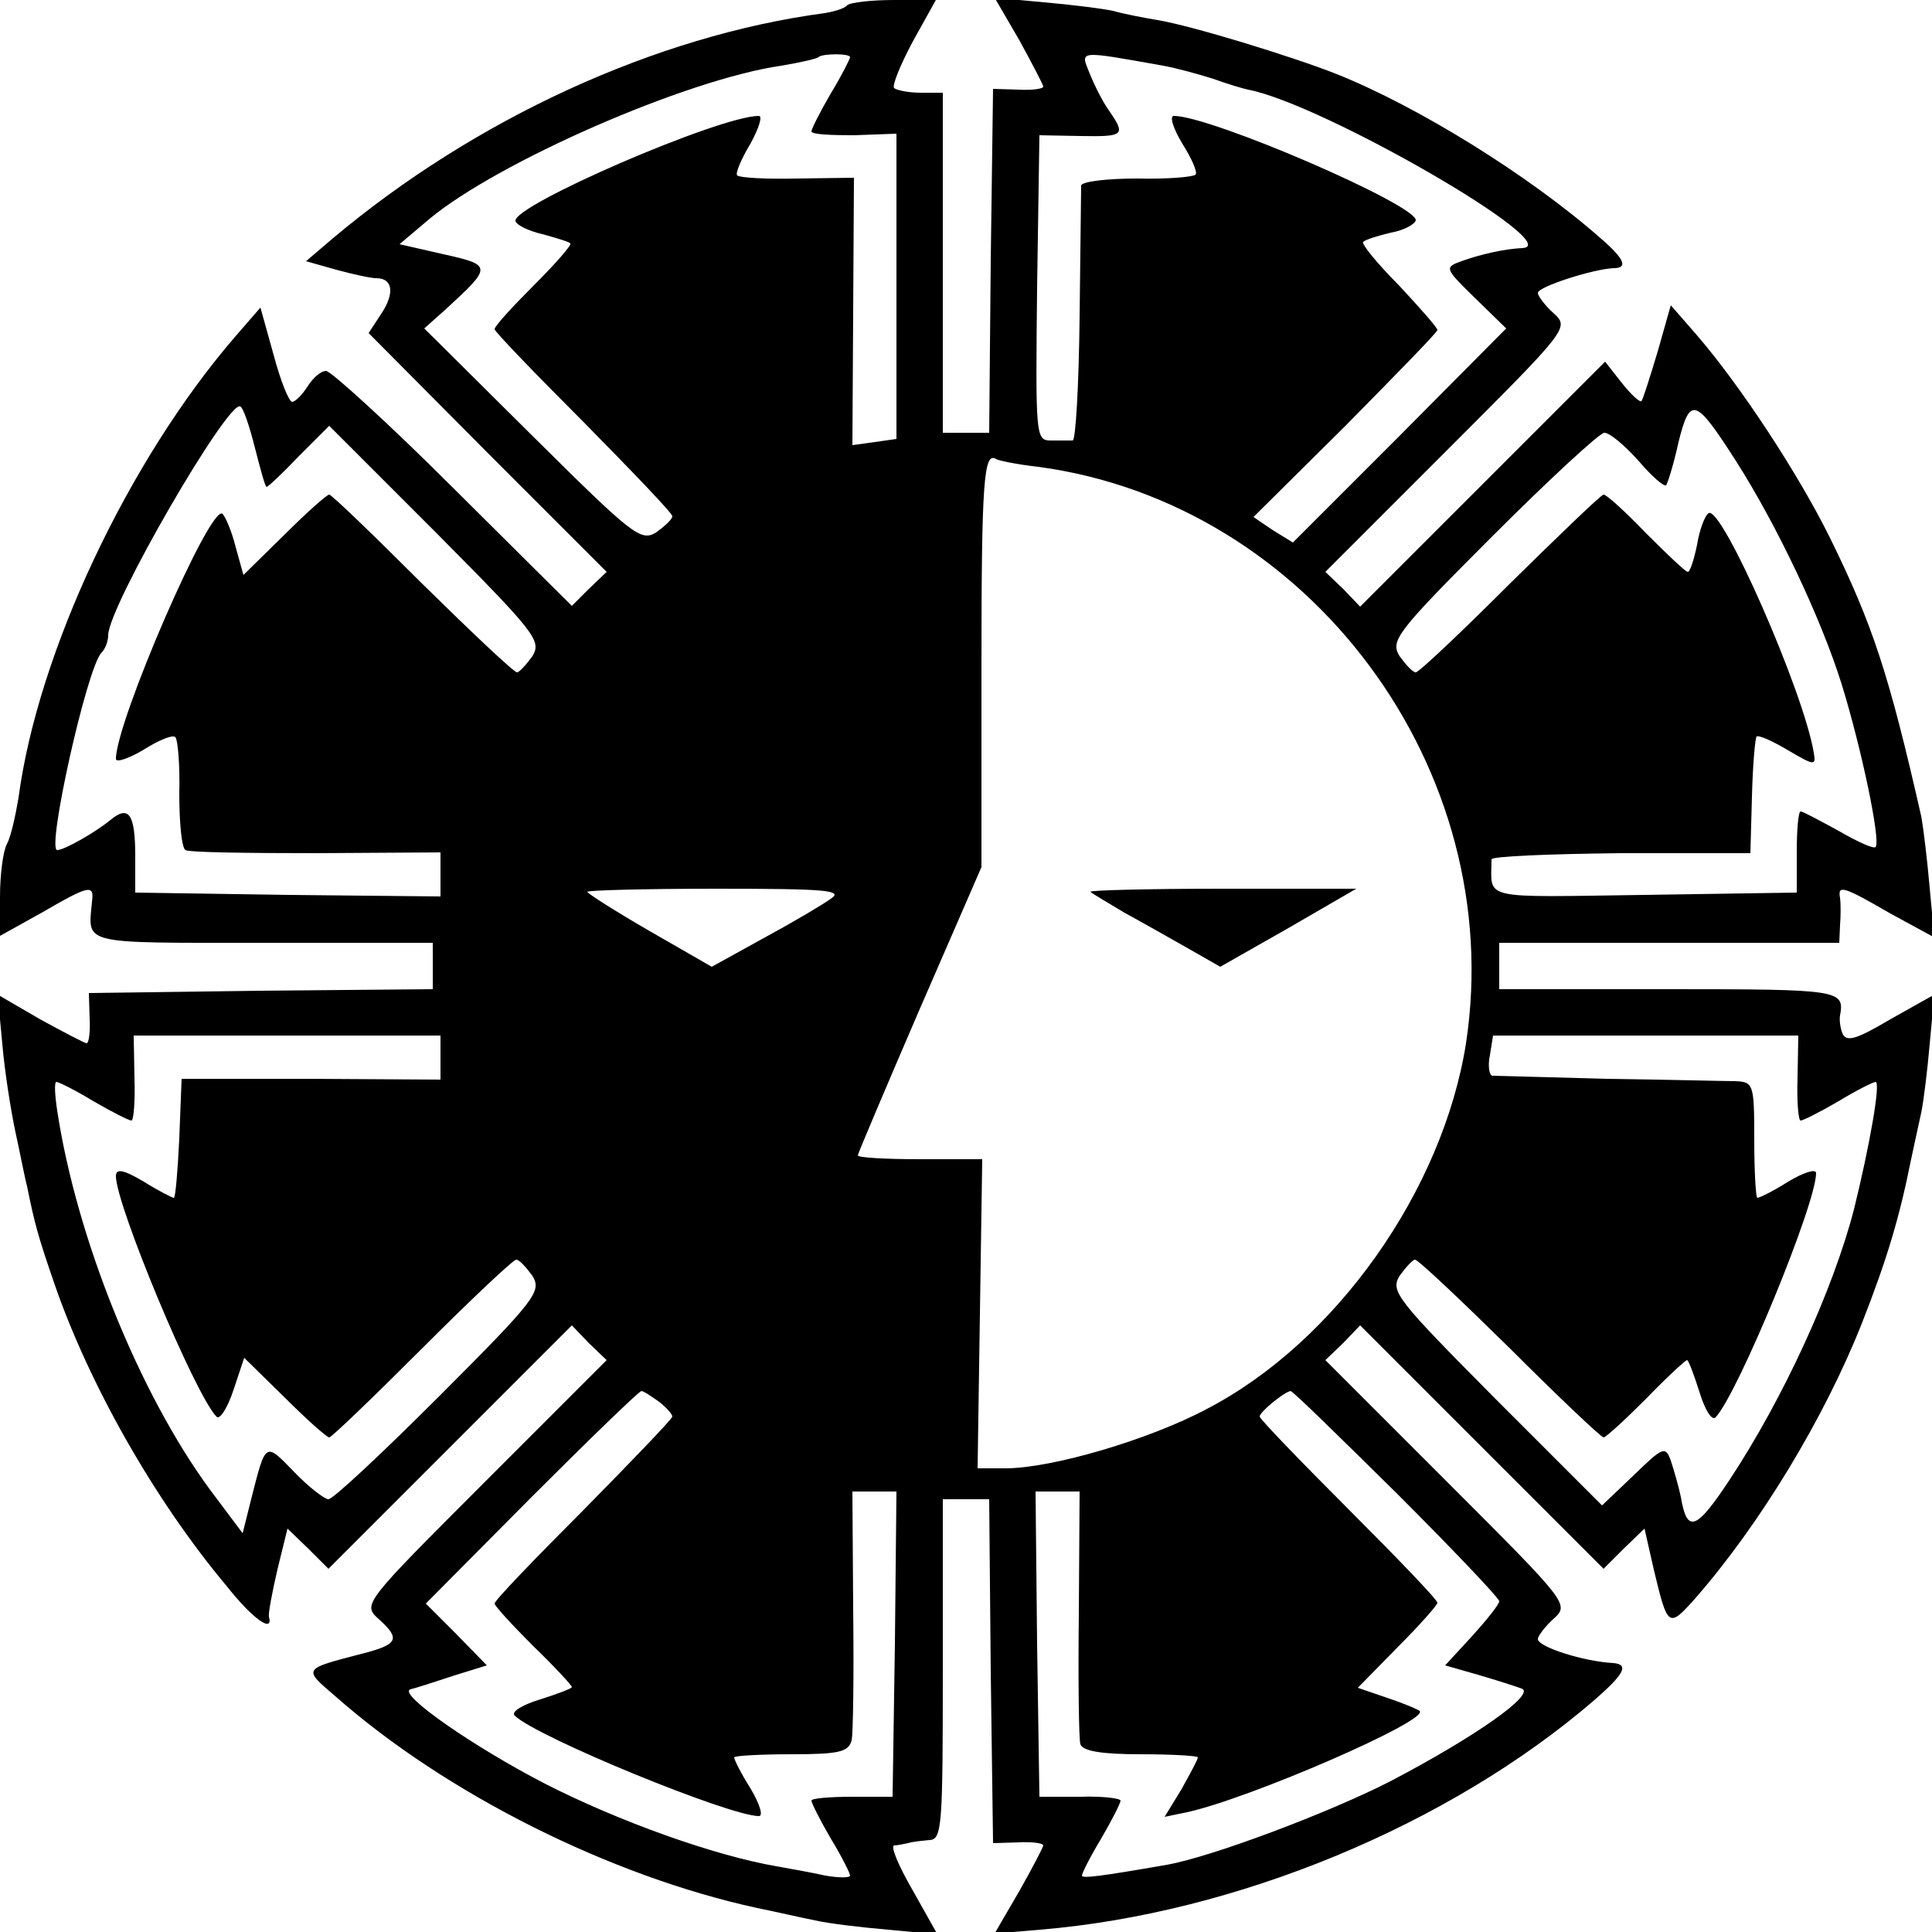<?xml version="1.0" standalone="no"?>
<!DOCTYPE svg PUBLIC "-//W3C//DTD SVG 20010904//EN"
 "http://www.w3.org/TR/2001/REC-SVG-20010904/DTD/svg10.dtd">
<svg version="1.0" xmlns="http://www.w3.org/2000/svg"
 width="250pt" height="250pt" viewBox="0 0 250 250"
 preserveAspectRatio="xMidYMid meet">
<g transform="translate(0,250) scale(0.1,-0.1)"
fill="#000000" stroke="none">
<path d="M1096 2493 c-3 -4 -17 -8 -29 -10 -218 -29 -453 -137 -637 -292 l-34
-29 39 -11 c22 -6 45 -11 52 -11 21 0 24 -19 7 -45 l-17 -26 154 -155 154
-154 -23 -22 -22 -22 -153 152 c-84 84 -159 152 -165 152 -7 0 -17 -9 -24 -20
-7 -11 -16 -20 -20 -20 -4 0 -15 27 -24 61 l-17 61 -33 -38 c-138 -160 -255
-408 -280 -596 -4 -24 -10 -51 -15 -60 -5 -9 -9 -40 -9 -68 l0 -51 54 30 c62
36 68 37 65 14 -5 -56 -17 -53 221 -53 l220 0 0 -30 0 -30 -222 -2 -223 -3 1
-33 c1 -17 -1 -32 -4 -32 -2 0 -29 14 -60 31 l-55 32 6 -64 c3 -35 11 -86 17
-114 6 -27 12 -59 15 -70 10 -49 14 -64 35 -125 45 -131 130 -281 223 -392 34
-43 61 -62 55 -40 -1 4 4 31 11 61 l13 53 27 -26 26 -26 157 157 158 158 22
-23 23 -22 -158 -158 c-157 -157 -158 -158 -137 -177 29 -26 25 -33 -22 -45
-77 -20 -76 -19 -34 -55 144 -127 357 -233 546 -274 25 -5 59 -13 75 -16 17
-4 59 -9 94 -12 l64 -6 -32 57 c-18 31 -29 57 -24 58 4 0 13 2 18 3 6 2 18 3
28 4 16 1 17 19 17 221 l0 220 30 0 30 0 2 -222 3 -223 33 1 c17 1 32 -1 32
-4 0 -2 -14 -29 -31 -59 l-32 -55 59 5 c253 21 529 135 717 297 39 34 45 46
25 48 -39 2 -98 21 -98 31 0 4 9 16 20 26 21 19 20 20 -137 177 l-158 158 23
22 22 23 158 -158 157 -157 26 26 27 26 12 -53 c18 -75 19 -76 53 -38 85 97
168 235 216 356 33 84 49 138 64 213 4 19 10 46 13 60 3 14 8 54 11 89 l6 64
-57 -32 c-44 -26 -57 -30 -62 -18 -3 8 -4 18 -3 23 6 33 0 34 -221 34 l-220 0
0 30 0 30 220 0 220 0 1 23 c1 12 1 28 0 35 -3 17 3 16 65 -20 l57 -31 -6 64
c-3 35 -8 77 -11 93 -42 185 -63 248 -118 360 -41 83 -116 197 -172 262 l-34
39 -17 -60 c-10 -33 -19 -62 -21 -64 -2 -2 -13 8 -25 23 l-22 28 -158 -158
-159 -159 -22 23 -23 22 158 158 c157 157 158 158 137 177 -11 10 -20 22 -20
26 0 8 72 31 98 32 19 0 14 12 -16 38 -93 82 -237 171 -342 213 -58 23 -189
63 -232 70 -18 3 -44 8 -58 12 -14 3 -54 8 -89 11 l-64 6 32 -55 c17 -31 31
-58 31 -60 0 -3 -15 -5 -32 -4 l-33 1 -3 -223 -2 -222 -30 0 -30 0 0 220 0
220 -28 0 c-16 0 -31 3 -35 6 -3 3 8 30 24 60 l30 54 -54 0 c-29 0 -57 -3 -61
-7z m4 -67 c0 -2 -11 -24 -25 -47 -14 -24 -25 -46 -25 -49 0 -4 25 -5 55 -5
l55 2 0 -198 0 -197 -28 -4 -29 -4 1 173 1 173 -73 -1 c-40 -1 -75 1 -78 4 -3
2 5 21 17 41 11 20 16 36 11 36 -51 0 -319 -116 -315 -136 1 -5 17 -13 35 -17
18 -5 35 -10 36 -12 2 -2 -19 -26 -47 -54 -28 -28 -51 -53 -51 -57 0 -3 52
-57 115 -120 63 -64 115 -118 115 -122 0 -4 -10 -13 -21 -21 -20 -12 -30 -4
-161 126 l-139 138 28 25 c60 55 60 57 -3 71 l-57 13 39 33 c88 73 331 180
455 198 24 4 46 9 48 11 5 5 41 5 41 0z m405 -11 c17 -3 46 -11 65 -17 19 -7
40 -13 45 -14 96 -18 414 -202 355 -205 -23 -1 -54 -8 -79 -17 -22 -8 -22 -9
18 -48 l40 -39 -138 -139 -138 -138 -26 16 -25 17 119 118 c65 66 119 121 119
124 0 3 -23 29 -50 58 -28 28 -49 54 -46 56 3 3 19 8 36 12 17 3 31 11 32 16
1 20 -265 135 -313 135 -6 0 -1 -16 11 -36 12 -19 20 -37 17 -40 -3 -3 -37 -6
-76 -5 -39 0 -71 -4 -72 -9 0 -6 -1 -82 -2 -170 -1 -88 -5 -160 -9 -160 -5 0
-17 0 -28 0 -20 0 -20 5 -18 198 l3 197 53 -1 c57 -1 59 1 37 33 -8 11 -19 33
-25 48 -12 30 -17 30 95 10z m-1175 -495 c7 -27 13 -50 15 -50 2 0 21 18 42
40 l39 39 138 -138 c129 -130 137 -140 125 -160 -8 -11 -17 -21 -20 -21 -4 0
-59 52 -123 115 -63 63 -117 115 -120 115 -3 0 -29 -23 -58 -52 l-53 -52 -10
36 c-5 20 -13 39 -17 43 -15 15 -138 -269 -138 -317 0 -5 16 0 36 12 19 12 38
20 41 16 3 -3 6 -36 5 -73 0 -37 3 -70 8 -73 4 -3 81 -4 169 -4 l161 1 0 -29
0 -28 -197 2 -198 3 0 47 c0 54 -8 67 -32 47 -21 -17 -60 -39 -69 -39 -14 0
38 234 57 255 5 5 9 15 9 23 0 37 156 306 171 296 4 -2 12 -26 19 -54z m1916
-16 c53 -83 110 -203 137 -289 26 -84 51 -204 44 -211 -2 -3 -24 7 -48 21 -24
13 -46 25 -49 25 -3 0 -5 -24 -5 -52 l0 -53 -197 -3 c-216 -3 -198 -7 -198 46
0 4 75 7 168 8 l167 0 2 73 c1 40 4 75 6 78 3 2 21 -6 41 -18 34 -20 36 -20
33 -3 -13 79 -119 320 -136 310 -5 -3 -12 -22 -15 -41 -4 -19 -9 -35 -12 -35
-3 0 -27 23 -54 50 -27 28 -51 50 -55 50 -3 0 -57 -52 -121 -115 -63 -63 -118
-115 -122 -115 -4 0 -13 10 -21 21 -12 20 -5 30 120 155 74 74 139 134 145
134 7 0 26 -16 44 -36 17 -20 33 -34 36 -32 2 3 10 28 16 56 15 60 22 57 74
-24z m-903 -8 c352 -47 608 -392 554 -746 -30 -190 -168 -386 -335 -473 -75
-40 -201 -77 -261 -77 l-36 0 3 200 3 200 -81 0 c-44 0 -80 2 -80 5 0 2 36 87
80 189 l80 184 0 259 c0 241 3 279 19 269 3 -2 27 -7 54 -10z m-268 -559 c-11
-8 -50 -31 -87 -51 l-67 -37 -80 46 c-45 26 -81 49 -81 51 0 2 75 4 167 4 143
0 165 -2 148 -13z m-505 -205 l0 -29 -167 1 -168 0 -3 -77 c-2 -42 -5 -77 -7
-77 -2 0 -20 9 -39 21 -27 16 -36 17 -36 7 0 -37 102 -282 130 -311 4 -5 14
10 22 34 l14 42 52 -51 c29 -29 55 -52 58 -52 3 0 57 52 120 115 63 63 118
115 122 115 4 0 13 -10 21 -21 12 -20 5 -30 -120 -155 -74 -74 -138 -134 -144
-134 -5 0 -26 16 -45 36 -37 38 -36 39 -55 -36 l-11 -44 -42 56 c-92 125 -173
326 -198 491 -3 20 -4 37 -1 37 3 0 25 -11 48 -25 24 -14 46 -25 49 -25 3 0 5
25 4 55 l-1 55 198 0 199 0 0 -28z m1756 -27 c-1 -30 1 -55 4 -55 3 0 25 11
49 25 23 14 45 25 48 25 7 0 -8 -84 -28 -165 -27 -104 -91 -244 -161 -350 -43
-65 -55 -70 -63 -22 -3 14 -9 35 -13 47 -7 19 -10 18 -48 -19 l-41 -39 -138
138 c-128 129 -136 139 -124 159 8 11 17 21 20 21 4 0 59 -52 123 -115 63 -63
118 -115 121 -115 3 0 28 23 55 50 27 28 51 50 53 50 2 0 9 -19 16 -41 7 -23
16 -38 21 -33 29 31 130 276 130 316 0 6 -16 1 -36 -11 -19 -12 -37 -21 -40
-21 -2 0 -4 34 -4 75 0 73 -1 75 -25 76 -14 0 -88 2 -165 3 -77 2 -144 4 -149
4 -4 1 -6 13 -3 27 l4 25 198 0 197 0 -1 -55z m-1473 -419 c9 -7 17 -16 17
-19 0 -3 -52 -57 -115 -121 -63 -63 -115 -117 -115 -121 0 -3 23 -28 50 -55
28 -27 50 -51 50 -53 0 -2 -19 -9 -41 -16 -23 -7 -38 -16 -33 -21 29 -28 278
-130 316 -130 6 0 1 16 -11 36 -12 19 -21 37 -21 40 0 2 33 4 74 4 62 0 74 3
78 18 2 9 3 86 2 170 l-1 152 29 0 28 0 -2 -197 -3 -198 -52 0 c-29 0 -53 -2
-53 -5 0 -3 11 -25 25 -49 14 -23 25 -45 25 -48 0 -3 -15 -3 -32 0 -18 4 -46
9 -63 12 -81 14 -204 58 -300 107 -91 47 -191 116 -174 122 8 2 33 10 57 18
l42 13 -39 40 -40 40 137 138 c75 75 139 137 142 137 3 0 13 -7 23 -14z m954
-118 c73 -73 133 -136 133 -140 0 -4 -16 -24 -35 -45 l-35 -38 42 -12 c24 -7
49 -15 57 -18 19 -7 -61 -63 -170 -120 -80 -41 -232 -98 -289 -108 -86 -15
-110 -18 -110 -14 0 3 11 25 25 48 14 24 25 46 25 49 0 3 -24 6 -52 5 l-53 0
-3 198 -2 197 28 0 29 0 -1 -157 c-1 -87 0 -164 2 -170 3 -9 28 -13 78 -13 41
0 74 -2 74 -4 0 -3 -10 -21 -21 -41 l-22 -36 29 6 c82 18 314 119 301 131 -2
2 -21 10 -42 17 l-38 13 51 52 c29 29 52 55 52 58 0 4 -52 58 -115 121 -63 63
-115 117 -115 120 0 6 32 32 40 33 3 0 64 -60 137 -132z"/>
<path d="M1411 1346 c2 -2 22 -14 44 -27 22 -12 59 -33 82 -46 l42 -24 88 50
88 51 -174 0 c-96 0 -172 -2 -170 -4z"/>
</g>
</svg>
